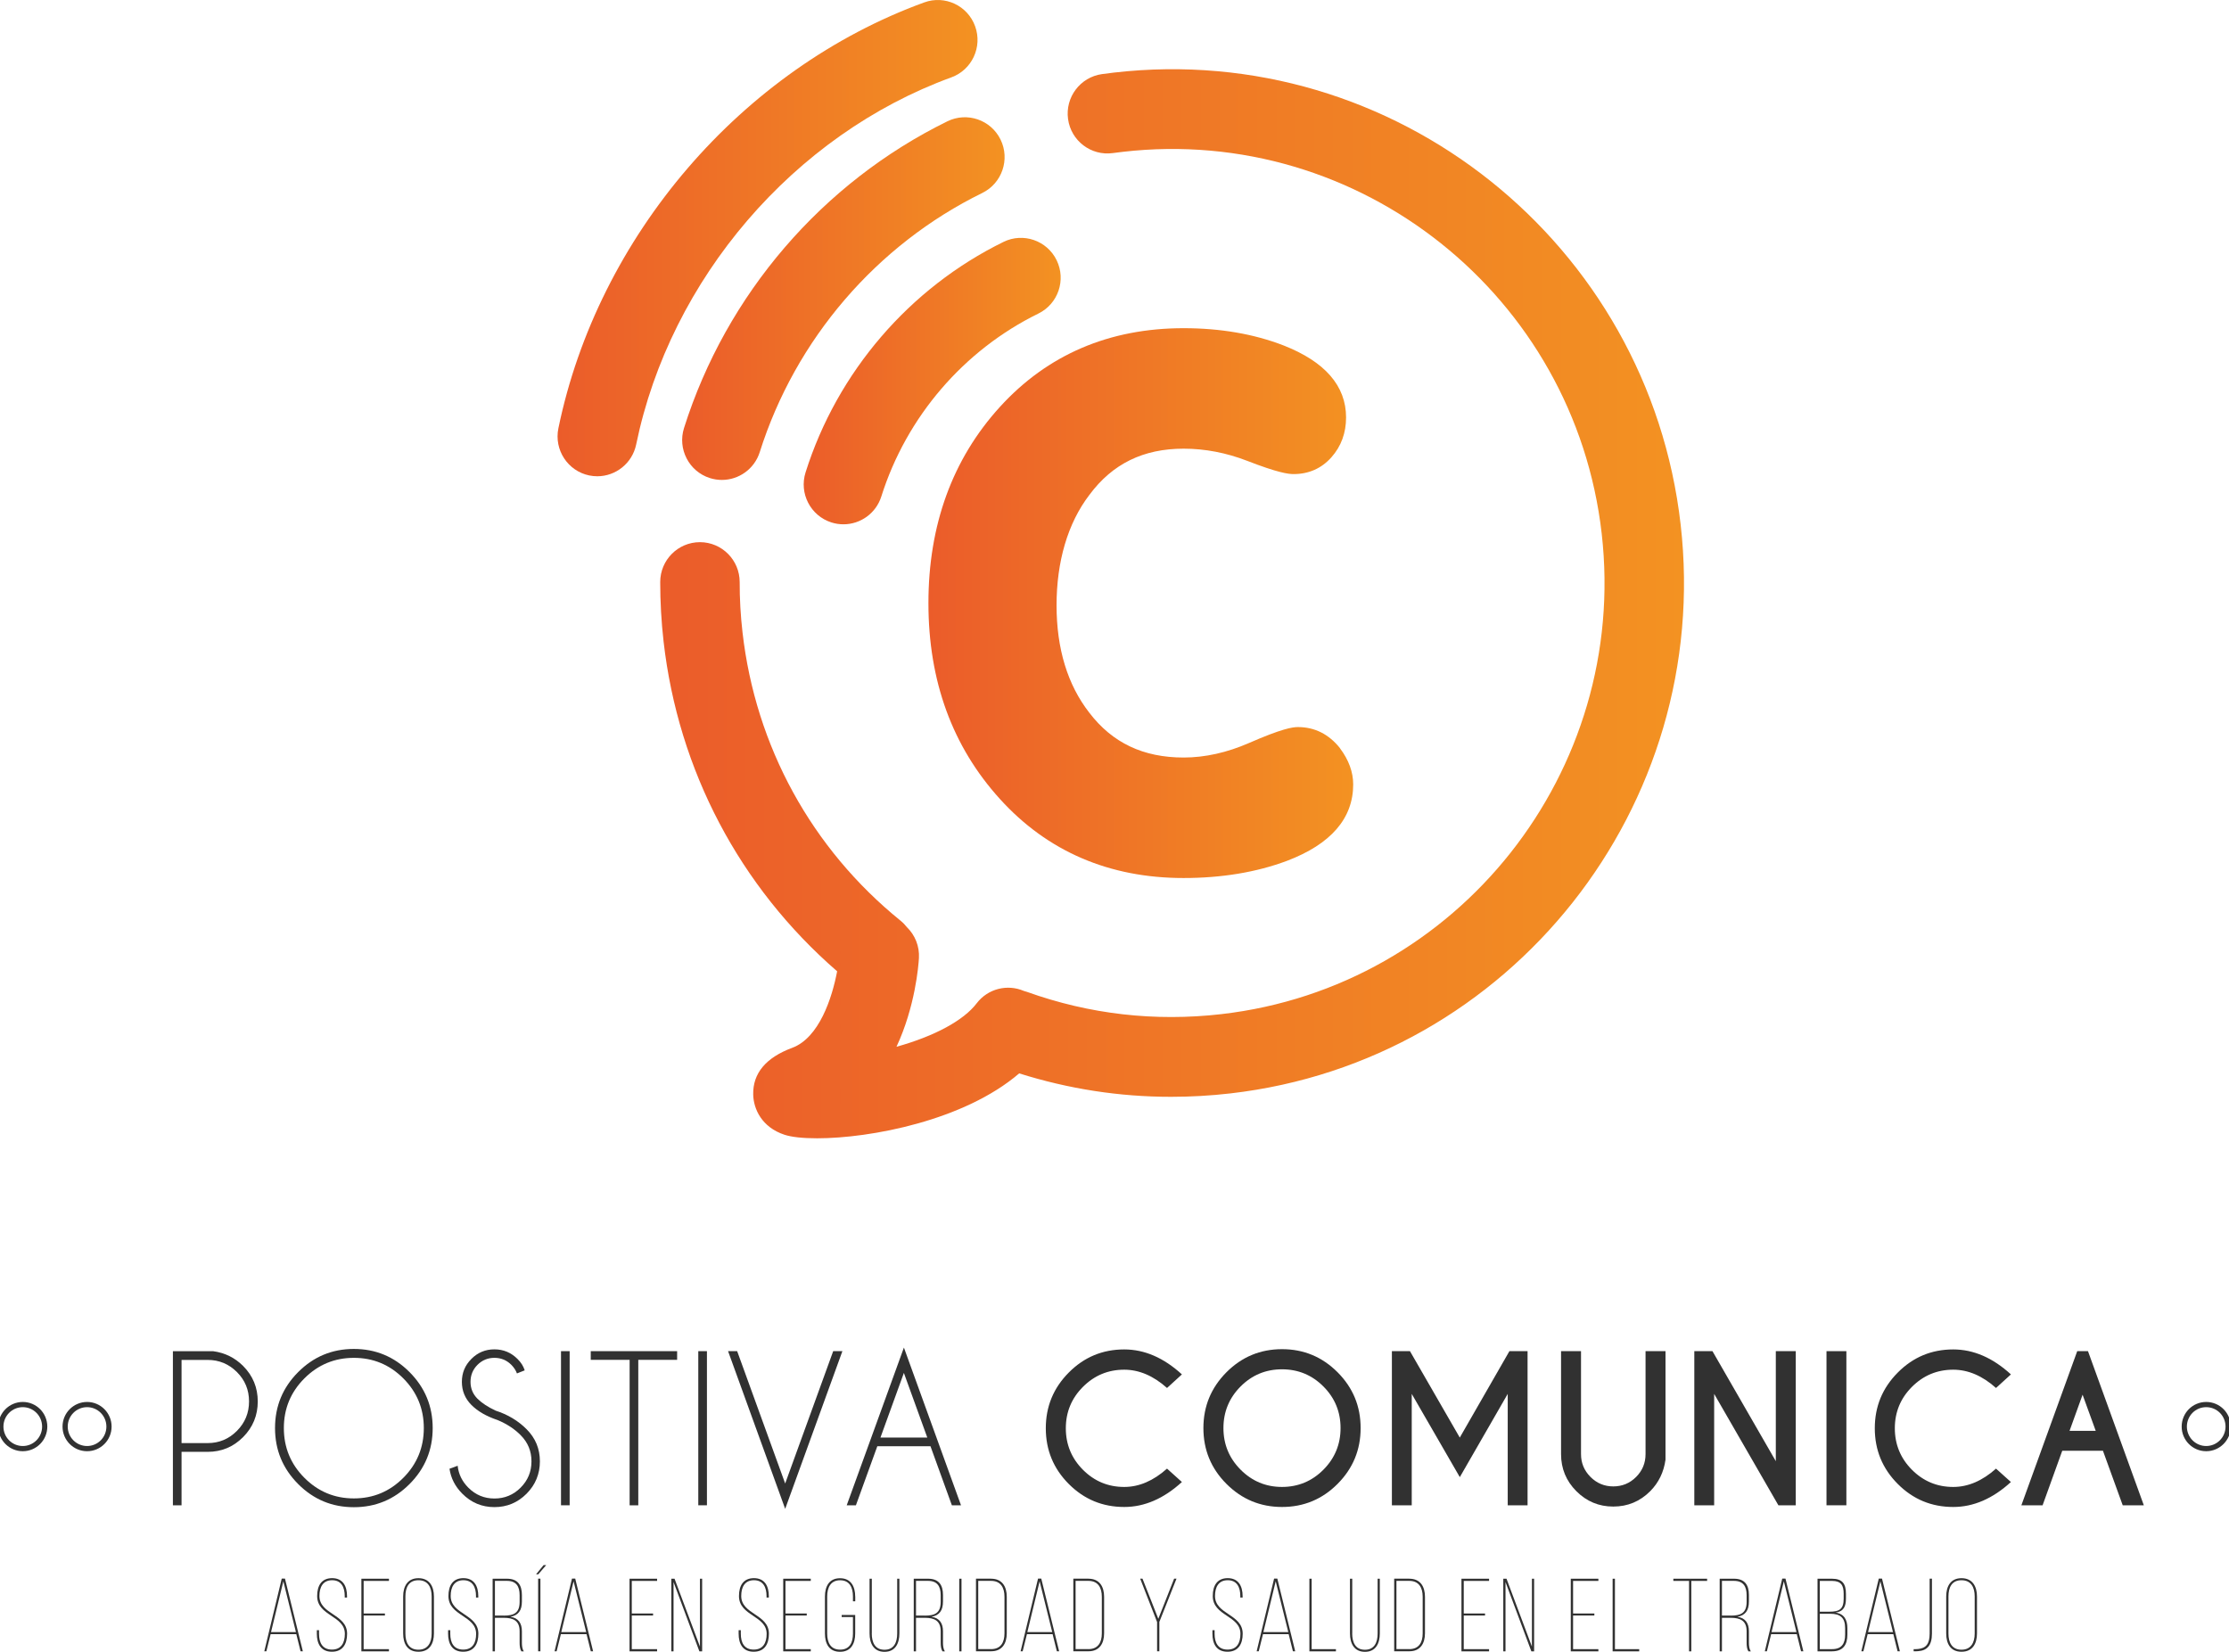 <svg width="197" height="146" viewBox="0 0 197 146" fill="none" xmlns="http://www.w3.org/2000/svg">
<g clip-path="url(#clip0_3356_63863)">
<path d="M0.074 126.092C0.074 127.168 0.943 128.04 2.014 128.04C3.086 128.04 3.951 127.168 3.951 126.092C3.951 125.017 3.083 124.145 2.014 124.145C0.946 124.145 0.074 125.017 0.074 126.092Z" stroke="#313131" stroke-width="0.46" stroke-miterlimit="10"/>
<path d="M16.046 128.325V133.053H15.281V119.43H18.845C19.88 119.571 20.759 120.007 21.484 120.731C22.35 121.6 22.781 122.646 22.781 123.872C22.781 125.099 22.35 126.154 21.484 127.023C20.619 127.892 19.577 128.325 18.355 128.325H16.046ZM16.046 120.2V127.551H18.355C19.361 127.551 20.223 127.194 20.939 126.472C21.654 125.754 22.01 124.889 22.01 123.869C22.01 122.849 21.654 121.987 20.939 121.272C20.223 120.558 19.361 120.2 18.355 120.2H16.046Z" fill="#313131"/>
<path d="M36.2 121.28C37.559 122.647 38.241 124.293 38.241 126.224C38.241 128.155 37.562 129.801 36.2 131.168C34.841 132.532 33.198 133.218 31.274 133.218C29.35 133.218 27.71 132.536 26.348 131.168C24.989 129.801 24.307 128.155 24.307 126.224C24.307 124.293 24.986 122.647 26.348 121.28C27.71 119.912 29.35 119.23 31.274 119.23C33.198 119.23 34.838 119.912 36.2 121.28ZM31.274 120.017C29.566 120.017 28.109 120.624 26.9 121.834C25.692 123.047 25.087 124.509 25.087 126.224C25.087 127.939 25.692 129.404 26.9 130.618C28.109 131.831 29.566 132.441 31.274 132.441C32.982 132.441 34.439 131.834 35.648 130.618C36.856 129.404 37.457 127.939 37.457 126.224C37.457 124.509 36.853 123.047 35.648 121.834C34.439 120.621 32.982 120.017 31.274 120.017Z" fill="#313131"/>
<path d="M43.95 125.505C42.983 125.181 42.219 124.738 41.66 124.177C41.102 123.613 40.821 122.935 40.821 122.135C40.821 121.335 41.102 120.675 41.66 120.112C42.219 119.548 42.898 119.266 43.695 119.266C44.492 119.266 45.165 119.548 45.73 120.108C46.041 120.41 46.256 120.748 46.374 121.121L45.688 121.394C45.587 121.118 45.42 120.862 45.188 120.63C44.776 120.22 44.277 120.016 43.695 120.016C43.114 120.016 42.614 120.223 42.203 120.633C41.791 121.046 41.585 121.544 41.585 122.135C41.585 122.725 41.791 123.22 42.203 123.633C42.588 124.013 43.12 124.361 43.797 124.679C44.881 125.03 45.796 125.577 46.537 126.322C47.324 127.105 47.716 128.053 47.716 129.164C47.716 130.276 47.324 131.236 46.537 132.027C45.75 132.817 44.803 133.21 43.695 133.21C42.588 133.21 41.641 132.813 40.853 132.017C40.226 131.387 39.851 130.656 39.727 129.82L40.448 129.554C40.527 130.292 40.84 130.938 41.389 131.489C42.029 132.131 42.797 132.45 43.699 132.45C44.6 132.45 45.374 132.131 46.014 131.489C46.655 130.846 46.972 130.072 46.972 129.164C46.972 128.256 46.651 127.489 46.014 126.849C45.456 126.285 44.767 125.84 43.953 125.505H43.95Z" fill="#313131"/>
<path d="M50.346 119.426V133.049H49.582V119.426H50.346Z" fill="#313131"/>
<path d="M56.412 120.193V133.052H55.647V120.193H52.211V119.426H59.845V120.193H56.408H56.412Z" fill="#313131"/>
<path d="M62.479 119.426V133.049H61.715V119.426H62.479Z" fill="#313131"/>
<path d="M65.151 119.426L69.394 131.124L73.638 119.426H74.451L69.394 133.364L64.348 119.426H65.154H65.151Z" fill="#313131"/>
<path d="M82.237 127.831H77.537L75.645 133.051H74.832L79.888 119.109L84.935 133.051H84.128L82.237 127.831ZM81.956 127.064L79.885 121.349L77.814 127.064H81.953H81.956Z" fill="#313131"/>
<path d="M103.142 129.808L104.458 130.992C102.851 132.461 101.152 133.198 99.359 133.198C97.442 133.198 95.808 132.52 94.456 131.162C93.104 129.805 92.428 128.165 92.428 126.241C92.428 124.316 93.104 122.68 94.456 121.319C95.808 119.955 97.442 119.273 99.359 119.273C101.152 119.273 102.851 120.008 104.458 121.48L103.142 122.68C101.933 121.601 100.669 121.064 99.359 121.064C97.938 121.064 96.723 121.569 95.714 122.578C94.704 123.588 94.198 124.808 94.198 126.241C94.198 127.674 94.704 128.9 95.714 129.913C96.723 130.923 97.938 131.428 99.359 131.428C100.672 131.428 101.933 130.887 103.142 129.808Z" fill="#313131"/>
<path d="M118.218 121.293C119.577 122.657 120.253 124.299 120.253 126.224C120.253 128.149 119.574 129.791 118.218 131.155C116.859 132.519 115.223 133.198 113.305 133.198C111.388 133.198 109.751 132.516 108.392 131.155C107.034 129.794 106.357 128.149 106.357 126.224C106.357 124.299 107.037 122.657 108.392 121.293C109.748 119.932 111.388 119.25 113.305 119.25C115.223 119.25 116.859 119.932 118.218 121.293ZM113.305 121.03C111.874 121.03 110.653 121.535 109.643 122.548C108.634 123.562 108.128 124.788 108.128 126.224C108.128 127.66 108.634 128.886 109.647 129.903C110.659 130.919 111.878 131.427 113.302 131.427C114.726 131.427 115.954 130.919 116.964 129.903C117.973 128.886 118.479 127.66 118.479 126.224C118.479 124.788 117.976 123.562 116.964 122.548C115.954 121.535 114.733 121.03 113.302 121.03H113.305Z" fill="#313131"/>
<path d="M124.613 119.426L129.016 127.065L133.403 119.426H135.007V133.049H133.253V123.203L129.019 130.56L124.77 123.203V133.049H123.016V119.426H124.619H124.613Z" fill="#313131"/>
<path d="M145.434 119.426H147.198V129.023C147.044 130.118 146.597 131.046 145.849 131.8C144.944 132.708 143.856 133.161 142.582 133.161C141.308 133.161 140.224 132.708 139.319 131.803C138.418 130.898 137.967 129.806 137.967 128.528V119.426H139.731V128.528C139.731 129.311 140.008 129.98 140.567 130.541C141.122 131.098 141.795 131.38 142.582 131.38C143.37 131.38 144.046 131.101 144.601 130.544C145.156 129.987 145.434 129.315 145.434 128.528V119.426Z" fill="#313131"/>
<path d="M149.744 119.426H151.348L156.947 129.151V119.426H158.711V133.049H157.175L151.498 123.203V133.049H149.744V119.426Z" fill="#313131"/>
<path d="M163.183 119.426V133.049H161.426V119.426H163.183Z" fill="#313131"/>
<path d="M176.409 129.808L177.726 130.992C176.119 132.461 174.42 133.198 172.627 133.198C170.709 133.198 169.076 132.52 167.724 131.162C166.371 129.805 165.695 128.165 165.695 126.241C165.695 124.316 166.371 122.68 167.724 121.319C169.076 119.955 170.709 119.273 172.627 119.273C174.42 119.273 176.119 120.008 177.726 121.48L176.409 122.68C175.201 121.601 173.937 121.064 172.627 121.064C171.206 121.064 169.991 121.569 168.981 122.578C167.972 123.588 167.466 124.808 167.466 126.241C167.466 127.674 167.972 128.9 168.981 129.913C169.991 130.923 171.206 131.428 172.627 131.428C173.94 131.428 175.201 130.887 176.409 129.808Z" fill="#313131"/>
<path d="M184.537 119.426L189.472 133.049H187.607L185.859 128.229H182.263L180.525 133.049H178.65L183.586 119.426H184.537ZM185.222 126.469L184.06 123.275L182.907 126.469H185.222Z" fill="#313131"/>
<path d="M23.918 144.442L23.542 145.954H23.359L24.901 139.527H25.185L26.766 145.954H26.564L26.188 144.442H23.915H23.918ZM23.954 144.259H26.155L25.042 139.767L23.954 144.259Z" fill="#313131"/>
<path d="M30.671 141.085V141.203H30.468V141.075C30.468 140.315 30.184 139.672 29.354 139.672C28.525 139.672 28.231 140.305 28.231 141.065C28.231 142.705 30.677 142.659 30.677 144.4C30.677 145.288 30.311 145.993 29.335 145.993C28.358 145.993 28.002 145.288 28.002 144.4V144.088H28.195V144.41C28.195 145.19 28.495 145.803 29.335 145.803C30.174 145.803 30.478 145.19 30.478 144.41C30.478 142.787 28.031 142.842 28.031 141.072C28.031 140.137 28.423 139.495 29.348 139.488C30.315 139.488 30.671 140.203 30.671 141.082V141.085Z" fill="#313131"/>
<path d="M34.02 142.608V142.792H32.139V145.762H34.376V145.956H31.939V139.539H34.376V139.733H32.139V142.611H34.02V142.608Z" fill="#313131"/>
<path d="M35.631 141.112C35.631 140.214 36.016 139.492 36.983 139.492C37.95 139.492 38.352 140.217 38.352 141.112V144.374C38.352 145.273 37.97 145.994 36.983 145.994C35.997 145.994 35.631 145.269 35.631 144.374V141.112ZM35.83 144.384C35.83 145.171 36.131 145.814 36.98 145.814C37.829 145.814 38.149 145.171 38.149 144.384V141.102C38.149 140.315 37.839 139.673 36.98 139.673C36.121 139.673 35.83 140.315 35.83 141.102V144.384Z" fill="#313131"/>
<path d="M42.272 141.085V141.203H42.07V141.075C42.07 140.315 41.785 139.672 40.956 139.672C40.126 139.672 39.832 140.305 39.832 141.065C39.832 142.705 42.279 142.659 42.279 144.4C42.279 145.288 41.913 145.993 40.936 145.993C39.96 145.993 39.603 145.288 39.603 144.4V144.088H39.796V144.41C39.796 145.19 40.097 145.803 40.94 145.803C41.782 145.803 42.08 145.19 42.08 144.41C42.08 142.787 39.633 142.842 39.633 141.072C39.633 140.137 40.025 139.495 40.949 139.488C41.916 139.488 42.272 140.203 42.272 141.082V141.085Z" fill="#313131"/>
<path d="M44.81 139.539C45.76 139.539 46.126 140.096 46.126 140.978V141.555C46.126 142.342 45.816 142.775 45.114 142.903C45.826 143.015 46.126 143.48 46.126 144.188V145.198C46.126 145.444 46.152 145.756 46.299 145.959H46.08C45.953 145.759 45.924 145.474 45.924 145.198V144.188C45.924 143.244 45.358 142.995 44.526 142.995H43.742V145.956H43.539V139.539H44.81ZM44.526 142.801C45.411 142.801 45.924 142.572 45.924 141.582V140.995C45.924 140.214 45.623 139.729 44.8 139.729H43.742V142.798H44.526V142.801Z" fill="#313131"/>
<path d="M48.043 138.336H48.272L47.57 139.152H47.377L48.043 138.336ZM47.56 139.536H47.762V145.952H47.56V139.536Z" fill="#313131"/>
<path d="M49.57 144.442L49.195 145.954H49.012L50.553 139.527H50.838L52.419 145.954H52.216L51.84 144.442H49.567H49.57ZM49.606 144.259H51.808L50.694 139.767L49.606 144.259Z" fill="#313131"/>
<path d="M57.719 142.608V142.792H55.838V145.762H58.075V145.956H55.639V139.539H58.075V139.733H55.838V142.611H57.719V142.608Z" fill="#313131"/>
<path d="M59.525 145.956H59.332V139.539H59.616L61.864 145.542V139.539H62.056V145.956H61.811L59.528 139.834V145.956H59.525Z" fill="#313131"/>
<path d="M67.95 141.085V141.203H67.747V141.075C67.747 140.315 67.463 139.672 66.634 139.672C65.804 139.672 65.51 140.305 65.51 141.065C65.51 142.705 67.957 142.659 67.957 144.4C67.957 145.288 67.591 145.993 66.614 145.993C65.637 145.993 65.281 145.288 65.281 144.4V144.088H65.474V144.41C65.474 145.19 65.775 145.803 66.614 145.803C67.453 145.803 67.757 145.19 67.757 144.41C67.757 142.787 65.311 142.842 65.311 141.072C65.311 140.137 65.703 139.495 66.627 139.488C67.594 139.488 67.95 140.203 67.95 141.082V141.085Z" fill="#313131"/>
<path d="M71.301 142.608V142.792H69.42V145.762H71.657V145.956H69.221V139.539H71.657V139.733H69.42V142.611H71.301V142.608Z" fill="#313131"/>
<path d="M75.587 141.113V141.535H75.384V141.106C75.384 140.326 75.094 139.676 74.251 139.676C73.408 139.676 73.108 140.326 73.108 141.106V144.388C73.108 145.168 73.398 145.808 74.251 145.808C75.103 145.808 75.384 145.168 75.384 144.388V142.929H74.388V142.745H75.583V144.378C75.583 145.267 75.218 145.998 74.241 145.998C73.264 145.998 72.908 145.267 72.908 144.378V141.116C72.908 140.227 73.274 139.496 74.241 139.496C75.208 139.496 75.583 140.227 75.583 141.116L75.587 141.113Z" fill="#313131"/>
<path d="M77.047 144.379C77.047 145.149 77.322 145.818 78.171 145.818C79.02 145.818 79.295 145.149 79.295 144.379V139.539H79.488V144.369C79.488 145.247 79.141 146.001 78.174 146.001C77.208 146.001 76.852 145.251 76.852 144.369V139.539H77.051V144.379H77.047Z" fill="#313131"/>
<path d="M82.025 139.539C82.976 139.539 83.342 140.096 83.342 140.978V141.555C83.342 142.342 83.031 142.775 82.329 142.903C83.041 143.015 83.342 143.48 83.342 144.188V145.198C83.342 145.444 83.368 145.756 83.515 145.959H83.296C83.168 145.759 83.139 145.474 83.139 145.198V144.188C83.139 143.244 82.574 142.995 81.741 142.995H80.957V145.956H80.758V139.539H82.028H82.025ZM81.741 142.801C82.626 142.801 83.139 142.572 83.139 141.582V140.995C83.139 140.214 82.838 139.729 82.015 139.729H80.957V142.798H81.741V142.801Z" fill="#313131"/>
<path d="M84.978 139.539V145.956H84.779V139.539H84.978Z" fill="#313131"/>
<path d="M87.591 139.538C88.567 139.538 88.979 140.227 88.979 141.142V144.358C88.979 145.266 88.567 145.952 87.6 145.952H86.258V139.535H87.591V139.538ZM87.591 145.762C88.45 145.762 88.776 145.165 88.776 144.368V141.132C88.776 140.325 88.44 139.729 87.591 139.729H86.457V145.758H87.591V145.762Z" fill="#313131"/>
<path d="M90.76 144.442L90.384 145.954H90.201L91.743 139.527H92.027L93.608 145.954H93.406L93.03 144.442H90.757H90.76ZM90.796 144.259H92.997L91.883 139.767L90.796 144.259Z" fill="#313131"/>
<path d="M96.194 139.538C97.171 139.538 97.582 140.227 97.582 141.142V144.358C97.582 145.266 97.171 145.952 96.204 145.952H94.861V139.535H96.194V139.538ZM96.194 145.762C97.053 145.762 97.38 145.165 97.38 144.368V141.132C97.38 140.325 97.043 139.729 96.194 139.729H95.061V145.758H96.194V145.762Z" fill="#313131"/>
<path d="M102.261 143.358L100.771 139.535H100.974L102.372 143.083L103.77 139.535H103.979L102.464 143.358V145.952H102.264V143.358H102.261Z" fill="#313131"/>
<path d="M109.823 141.085V141.203H109.62V141.075C109.62 140.315 109.336 139.672 108.507 139.672C107.677 139.672 107.383 140.305 107.383 141.065C107.383 142.705 109.83 142.659 109.83 144.4C109.83 145.288 109.464 145.993 108.487 145.993C107.51 145.993 107.154 145.288 107.154 144.4V144.088H107.347V144.41C107.347 145.19 107.648 145.803 108.49 145.803C109.333 145.803 109.63 145.19 109.63 144.41C109.63 142.787 107.184 142.842 107.184 141.072C107.184 140.137 107.576 139.495 108.5 139.488C109.467 139.488 109.823 140.203 109.823 141.082V141.085Z" fill="#313131"/>
<path d="M111.623 144.442L111.247 145.954H111.064L112.606 139.527H112.89L114.471 145.954H114.269L113.893 144.442H111.62H111.623ZM111.659 144.259H113.861L112.747 139.767L111.659 144.259Z" fill="#313131"/>
<path d="M115.725 145.956V139.539H115.924V145.762H118.07V145.956H115.725Z" fill="#313131"/>
<path d="M119.508 144.379C119.508 145.149 119.783 145.818 120.632 145.818C121.481 145.818 121.756 145.149 121.756 144.379V139.539H121.949V144.369C121.949 145.247 121.602 146.001 120.635 146.001C119.669 146.001 119.312 145.251 119.312 144.369V139.539H119.512V144.379H119.508Z" fill="#313131"/>
<path d="M124.551 139.538C125.528 139.538 125.94 140.227 125.94 141.142V144.358C125.94 145.266 125.528 145.952 124.561 145.952H123.219V139.535H124.551V139.538ZM124.551 145.762C125.411 145.762 125.737 145.165 125.737 144.368V141.132C125.737 140.325 125.401 139.729 124.551 139.729H123.418V145.758H124.551V145.762Z" fill="#313131"/>
<path d="M131.248 142.608V142.792H129.367V145.762H131.604V145.956H129.164V139.539H131.604V139.733H129.367V142.611H131.248V142.608Z" fill="#313131"/>
<path d="M133.054 145.956H132.861V139.539H133.146L135.393 145.542V139.539H135.586V145.956H135.341L133.057 139.834V145.956H133.054Z" fill="#313131"/>
<path d="M140.91 142.608V142.792H139.029V145.762H141.266V145.956H138.826V139.539H141.266V139.733H139.029V142.611H140.91V142.608Z" fill="#313131"/>
<path d="M142.525 145.956V139.539H142.728V145.762H144.874V145.956H142.529H142.525Z" fill="#313131"/>
<path d="M149.279 145.956V139.733H147.891V139.539H150.876V139.733H149.478V145.956H149.276H149.279Z" fill="#313131"/>
<path d="M153.254 139.539C154.204 139.539 154.57 140.096 154.57 140.978V141.555C154.57 142.342 154.26 142.775 153.557 142.903C154.27 143.015 154.57 143.48 154.57 144.188V145.198C154.57 145.444 154.596 145.756 154.743 145.959H154.524C154.397 145.759 154.368 145.474 154.368 145.198V144.188C154.368 143.244 153.802 142.995 152.97 142.995H152.186V145.956H151.986V139.539H153.254ZM152.97 142.801C153.855 142.801 154.368 142.572 154.368 141.582V140.995C154.368 140.214 154.067 139.729 153.244 139.729H152.186V142.798H152.97V142.801Z" fill="#313131"/>
<path d="M156.533 144.442L156.158 145.954H155.975L157.516 139.527H157.801L159.382 145.954H159.179L158.803 144.442H156.53H156.533ZM156.569 144.259H158.771L157.657 139.767L156.569 144.259Z" fill="#313131"/>
<path d="M161.913 139.539C162.844 139.539 163.145 140.005 163.145 140.867V141.28C163.145 141.995 162.952 142.424 162.23 142.536C162.988 142.644 163.272 143.169 163.272 143.91V144.48C163.272 145.388 162.887 145.956 161.92 145.956H160.633V139.539H161.91H161.913ZM161.668 142.454C162.553 142.454 162.945 142.244 162.945 141.306V140.877C162.945 140.126 162.717 139.733 161.913 139.733H160.835V142.454H161.665H161.668ZM161.923 145.762C162.763 145.762 163.073 145.283 163.073 144.48V143.903C163.073 142.978 162.635 142.637 161.756 142.637H160.835V145.762H161.923Z" fill="#313131"/>
<path d="M165.064 144.442L164.689 145.954H164.506L166.048 139.527H166.332L167.913 145.954H167.71L167.335 144.442H165.061H165.064ZM165.1 144.259H167.302L166.188 139.767L165.1 144.259Z" fill="#313131"/>
<path d="M169.129 145.762C169.266 145.771 169.393 145.762 169.511 145.752C170.223 145.686 170.543 145.293 170.543 144.394V139.535H170.746V144.384C170.746 145.447 170.308 145.886 169.531 145.942C169.403 145.952 169.276 145.958 169.129 145.952V145.758V145.762Z" fill="#313131"/>
<path d="M172.006 141.112C172.006 140.214 172.391 139.492 173.358 139.492C174.325 139.492 174.727 140.217 174.727 141.112V144.374C174.727 145.273 174.341 145.994 173.358 145.994C172.375 145.994 172.006 145.269 172.006 144.374V141.112ZM172.205 144.384C172.205 145.171 172.506 145.814 173.355 145.814C174.204 145.814 174.524 145.171 174.524 144.384V141.102C174.524 140.315 174.214 139.673 173.355 139.673C172.496 139.673 172.205 140.315 172.205 141.102V144.384Z" fill="#313131"/>
<path d="M193.047 126.092C193.047 127.168 193.916 128.04 194.984 128.04C196.052 128.04 196.924 127.168 196.924 126.092C196.924 125.017 196.059 124.145 194.984 124.145C193.909 124.145 193.047 125.017 193.047 126.092Z" stroke="#313131" stroke-width="0.46" stroke-miterlimit="10"/>
<path d="M5.756 126.092C5.756 127.168 6.625 128.04 7.696 128.04C8.768 128.04 9.633 127.168 9.633 126.092C9.633 125.017 8.764 124.145 7.696 124.145C6.628 124.145 5.756 125.017 5.756 126.092Z" stroke="#313131" stroke-width="0.46" stroke-miterlimit="10"/>
<path d="M118.433 66.133C117.447 64.894 116.196 64.264 114.706 64.264C114.233 64.264 113.272 64.409 110.391 65.671C108.438 66.523 106.491 66.956 104.61 66.956C101.043 66.956 98.315 65.664 96.277 62.999C94.353 60.533 93.379 57.336 93.379 53.5C93.379 49.664 94.356 46.251 96.287 43.733C98.322 40.992 101.046 39.657 104.61 39.657C106.501 39.657 108.389 40.021 110.228 40.733C112.926 41.782 113.857 41.903 114.324 41.903C115.67 41.903 116.8 41.401 117.675 40.415C118.531 39.451 118.966 38.267 118.966 36.897C118.966 34.11 117.104 31.965 113.432 30.529C110.822 29.519 107.853 29.008 104.606 29.008C98.037 29.008 92.573 31.349 88.369 35.969C84.181 40.569 82.055 46.402 82.055 53.307C82.055 60.212 84.178 65.989 88.365 70.612C92.569 75.255 98.034 77.606 104.603 77.606C107.974 77.606 111.048 77.097 113.743 76.088C117.626 74.612 119.596 72.34 119.596 69.333C119.596 68.242 119.204 67.169 118.427 66.136L118.433 66.133Z" fill="url(#paint0_linear_3356_63863)"/>
<path d="M63.802 42.42C63.449 42.42 63.093 42.367 62.74 42.256C60.891 41.669 59.869 39.685 60.454 37.833C64.181 26.029 72.667 16.15 83.734 10.721C85.475 9.868 87.578 10.593 88.431 12.34C89.283 14.088 88.558 16.2 86.817 17.055C77.469 21.639 70.299 29.99 67.147 39.961C66.673 41.462 65.288 42.42 63.802 42.42Z" fill="url(#paint1_linear_3356_63863)"/>
<path d="M74.545 46.342C74.192 46.342 73.836 46.29 73.484 46.178C71.635 45.591 70.609 43.608 71.197 41.752C73.996 32.886 80.373 25.46 88.689 21.381C90.43 20.528 92.534 21.253 93.386 23C94.239 24.751 93.517 26.86 91.772 27.715C85.174 30.951 80.115 36.843 77.893 43.88C77.42 45.381 76.038 46.342 74.545 46.342Z" fill="url(#paint2_linear_3356_63863)"/>
<path d="M52.793 42.096C52.558 42.096 52.32 42.073 52.078 42.024C50.18 41.63 48.959 39.765 49.35 37.86C52.849 20.872 65.539 6.095 81.685 0.213C83.511 -0.453 85.523 0.495 86.183 2.324C86.846 4.154 85.902 6.177 84.079 6.839C70.174 11.905 59.241 24.64 56.226 39.283C55.883 40.948 54.42 42.096 52.79 42.096H52.793Z" fill="url(#paint3_linear_3356_63863)"/>
<path d="M148.536 46.361C145.698 21.485 123.225 3.563 98.445 6.416C98.093 6.455 97.74 6.501 97.394 6.55C95.473 6.819 94.13 8.596 94.395 10.524C94.659 12.452 96.433 13.796 98.354 13.53C98.648 13.491 98.945 13.452 99.242 13.419C120.177 11.012 139.162 26.151 141.559 47.164C143.957 68.178 128.876 87.231 107.944 89.637C102.065 90.312 96.283 89.65 90.756 87.667C90.665 87.634 90.573 87.608 90.482 87.585C89.041 86.965 87.313 87.375 86.317 88.683C85.164 90.195 82.603 91.581 79.232 92.522C80.885 88.975 81.176 85.358 81.215 84.693C81.28 83.627 80.862 82.644 80.156 81.955C79.993 81.748 79.81 81.555 79.595 81.381C71.736 75.017 66.774 65.968 65.624 55.895C65.454 54.42 65.369 52.922 65.373 51.449C65.373 49.502 63.805 47.925 61.864 47.921H61.861C59.924 47.921 58.353 49.495 58.35 51.443C58.35 53.184 58.448 54.954 58.647 56.699C59.947 68.096 65.379 78.384 73.986 85.85C73.542 88.204 72.399 91.729 70.017 92.614C67.695 93.477 66.535 94.86 66.568 96.729C66.591 98.021 67.329 99.634 69.328 100.296C69.949 100.503 70.958 100.611 72.219 100.611C76.945 100.611 85.233 99.034 90.077 94.873C94.444 96.25 98.932 96.945 103.492 96.945C105.233 96.945 106.984 96.847 108.741 96.644C133.524 93.795 151.375 71.237 148.536 46.361Z" fill="url(#paint4_linear_3356_63863)"/>
</g>
<defs>
<linearGradient id="paint0_linear_3356_63863" x1="82.058" y1="53.303" x2="119.603" y2="53.303" gradientUnits="userSpaceOnUse">
<stop stop-color="#EB5C2A"/>
<stop offset="1" stop-color="#F39222"/>
</linearGradient>
<linearGradient id="paint1_linear_3356_63863" x1="60.287" y1="26.39" x2="88.787" y2="26.39" gradientUnits="userSpaceOnUse">
<stop stop-color="#EB5C2A"/>
<stop offset="1" stop-color="#F39222"/>
</linearGradient>
<linearGradient id="paint2_linear_3356_63863" x1="71.031" y1="33.683" x2="93.742" y2="33.683" gradientUnits="userSpaceOnUse">
<stop stop-color="#EB5C2A"/>
<stop offset="1" stop-color="#F39222"/>
</linearGradient>
<linearGradient id="paint3_linear_3356_63863" x1="49.279" y1="21.049" x2="86.395" y2="21.049" gradientUnits="userSpaceOnUse">
<stop stop-color="#EB5C2A"/>
<stop offset="1" stop-color="#F39222"/>
</linearGradient>
<linearGradient id="paint4_linear_3356_63863" x1="58.35" y1="53.364" x2="148.834" y2="53.364" gradientUnits="userSpaceOnUse">
<stop stop-color="#EB5C2A"/>
<stop offset="1" stop-color="#F39222"/>
</linearGradient>
<clipPath id="clip0_3356_63863">
<rect width="197" height="146" fill="white"/>
</clipPath>
</defs>
</svg>
